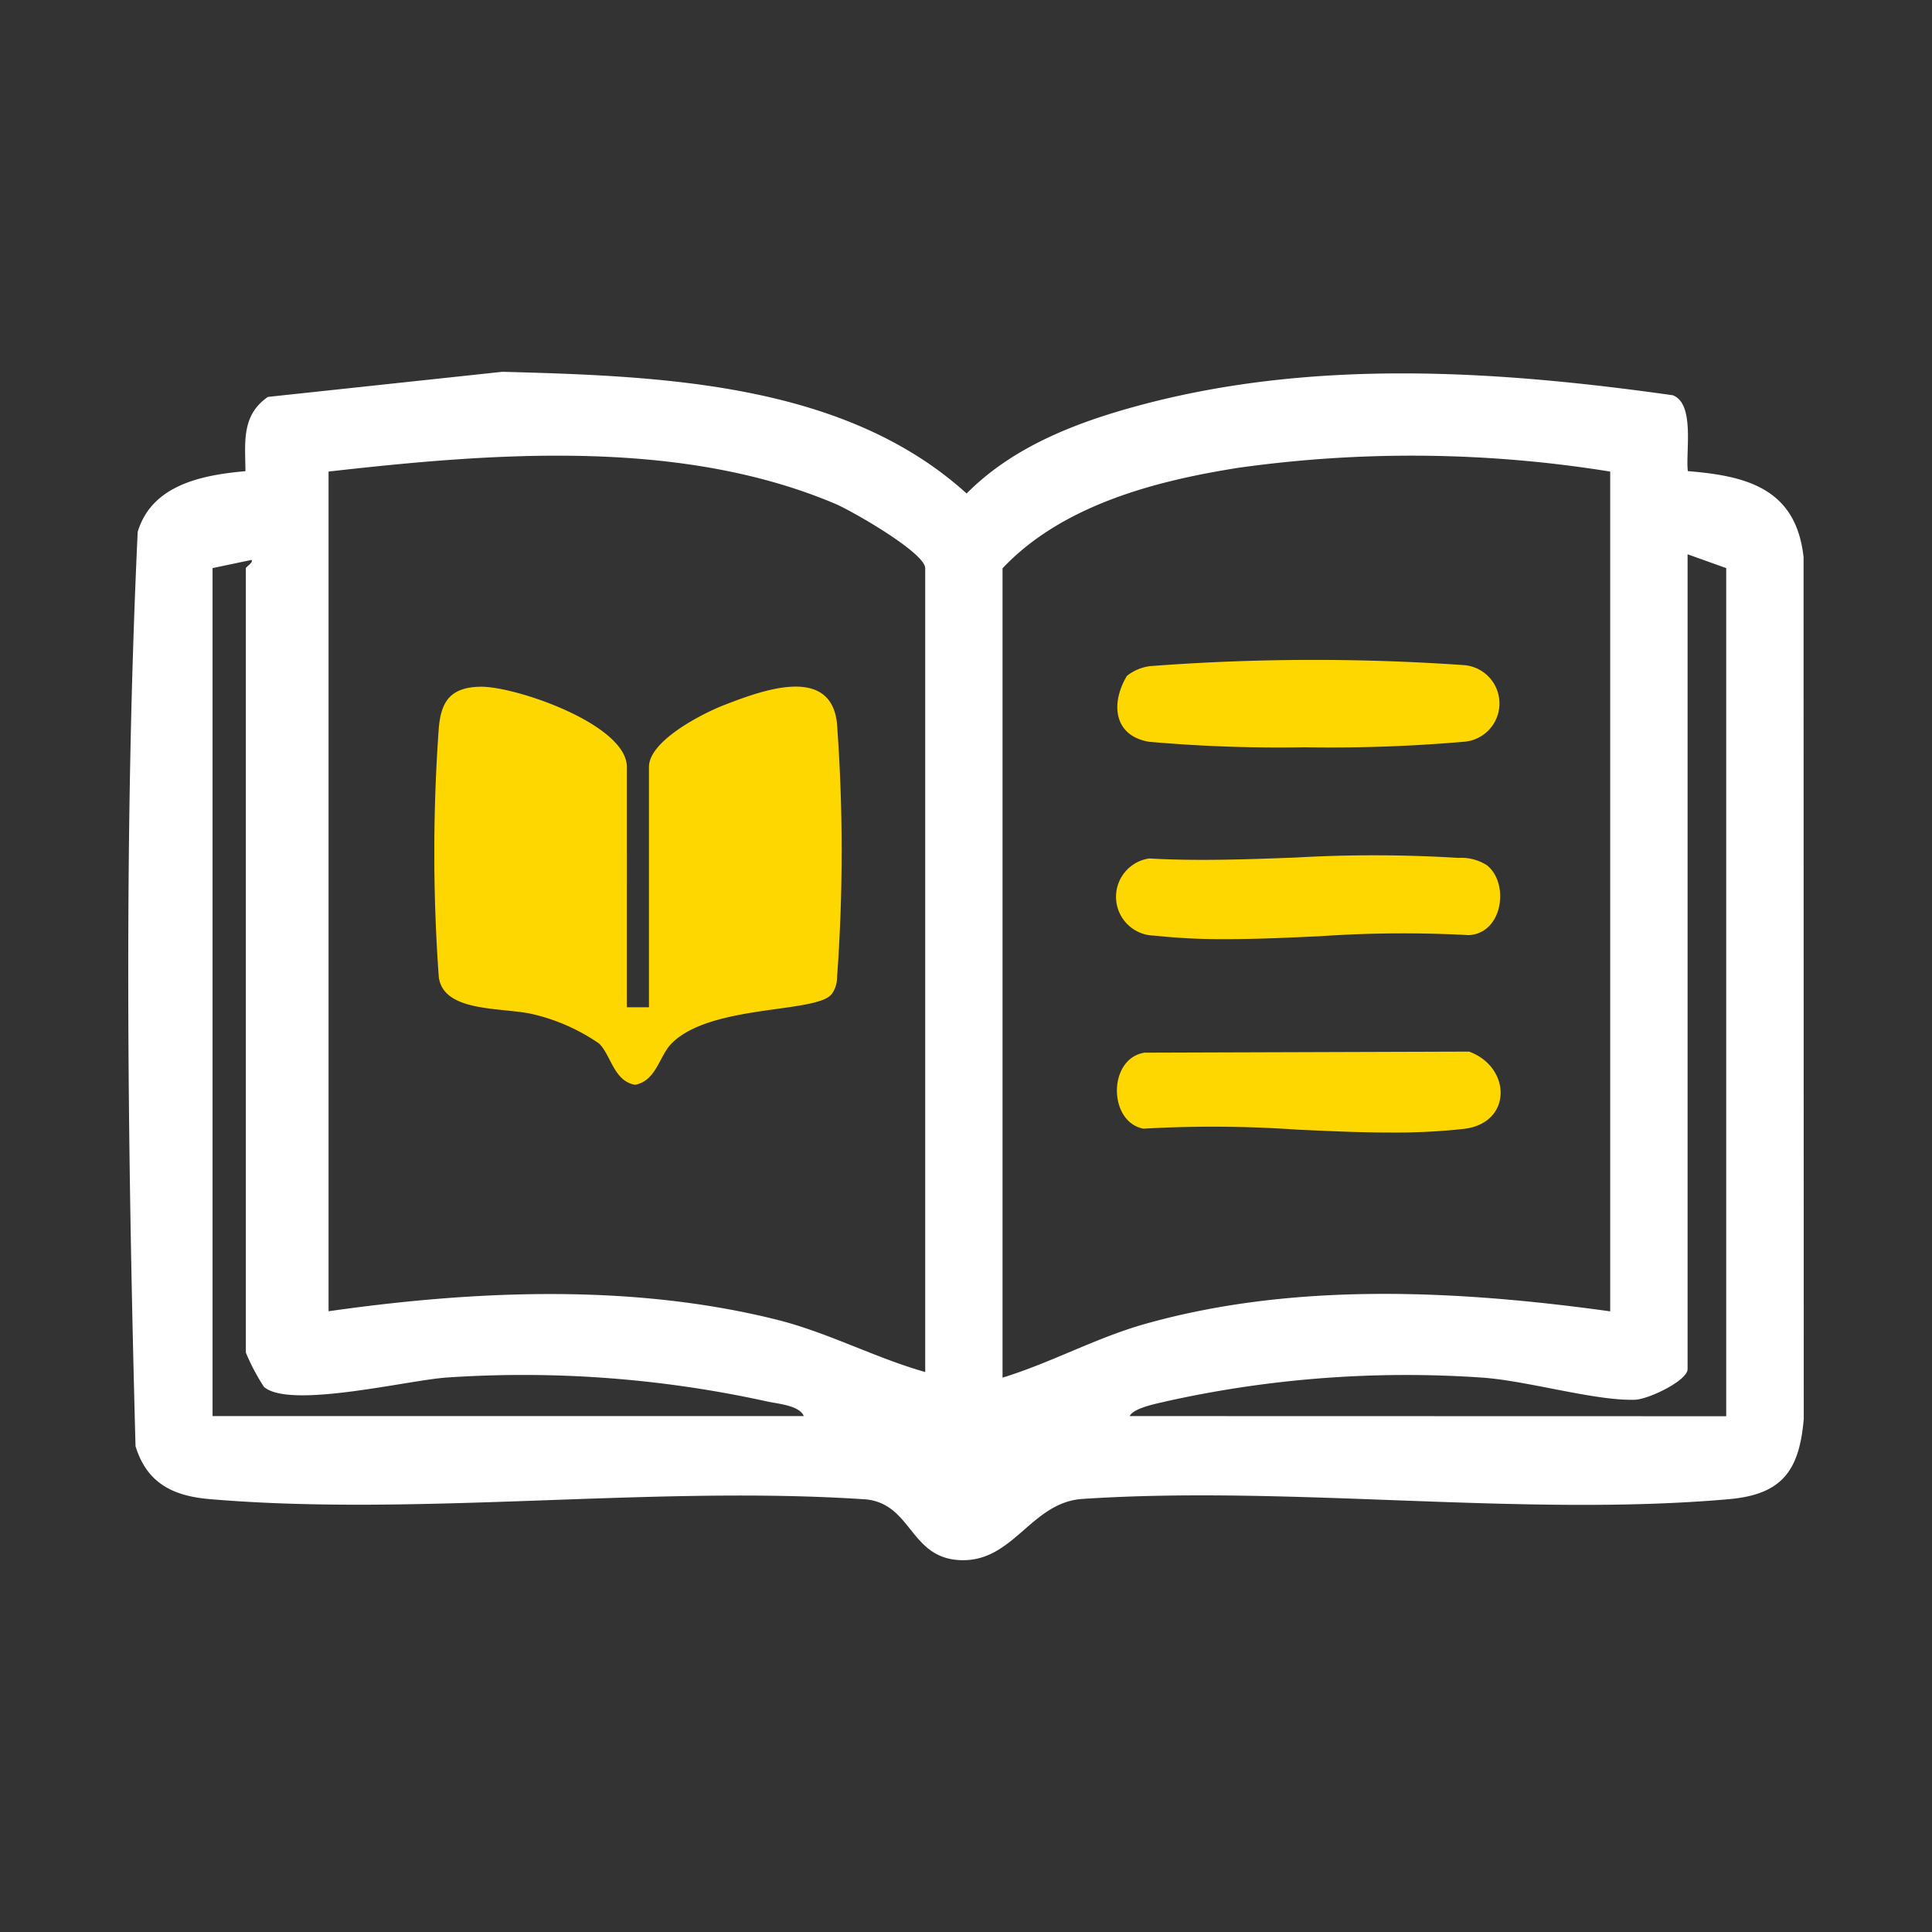 <svg xmlns="http://www.w3.org/2000/svg" width="100" height="100" viewBox="0 0 100 100">
  <rect x="0" y="0" width="100" height="100" fill="#333333" stroke="none"/>
  <g id="Group_2295" data-name="Group 2295" transform="translate(-5797 -6603)">
    <rect id="Rectangle_6776" data-name="Rectangle 6776" width="100" height="100" transform="translate(5797 6603)" fill="none"/>
    <g id="Group_2298" data-name="Group 2298" transform="translate(1396.472 -45.695)">
      <path id="Path_9003" data-name="Path 9003" d="M663.89,71.054c3.1.247,5.6.932,5.99,4.445l.01,44.617c-.228,2.651-1.1,3.9-3.859,4.148-10.65.941-22.67-.727-33.467-.012-2.664.17-3.557,3.251-6.292,3.17-2.643-.078-2.52-2.869-4.885-3.143-11-.751-23.141.909-34.009-.017-1.906-.162-3.252-.832-3.835-2.741-.421-15.733-.617-31.642.112-47.323.734-2.438,3.334-2.943,5.578-3.142-.013-1.486-.22-2.887,1.161-3.844l12.137-1.3c8.173.22,17.681.543,24.03,6.3,2.391-2.418,5.662-3.675,8.887-4.547,9.025-2.44,18.5-1.832,27.657-.54,1.169.429.659,2.952.786,3.933m-39.474,46.622v-41.6c0-.8-3.8-2.975-4.667-3.34-8.067-3.406-17.731-2.623-26.215-1.664v43.462c7.582-1.08,15.671-1.437,23.162.428,2.681.667,5.079,1.967,7.719,2.718m35.456-46.607a64.474,64.474,0,0,0-19.217-.2c-4.331.677-9.151,1.939-12.236,5.207v41.89c2.523-.773,4.822-2.058,7.373-2.778,7.738-2.185,16.194-1.746,24.08-.653Zm6.005,48.895V76.073l-2-.715v42.176c0,.59-2.011,1.562-2.727,1.585-2.1.065-5.623-1.008-8-1.153a57.263,57.263,0,0,0-16.212,1.224c-.5.124-1.7.332-1.942.774ZM587.53,76.073v43.891h30.6c-.218-.566-1.412-.64-1.948-.768a58.785,58.785,0,0,0-16.492-1.23c-1.995.123-8.155,1.656-9.5.486a10.824,10.824,0,0,1-.937-1.775v-40.6c0-.061.428-.325.286-.426Z" transform="translate(3824 6602.027)" fill="#fff"/>
      <path id="Union_30" data-name="Union 30" d="M44.608,24.309a62.654,62.654,0,0,0-7.9-.046c-1.832-.343-1.85-3.635.054-3.934l16.8-.055c2.194.8,2.247,3.708-.274,4a32.437,32.437,0,0,1-3.737.189C47.943,24.465,46.276,24.387,44.608,24.309ZM8.525,19.852a10.052,10.052,0,0,0-3.36-1.5C3.621,17.96.488,18.3.234,16.42a89.655,89.655,0,0,1,0-12.892c.118-1.378.6-2.109,2.147-2.14,1.79-.035,7.587,1.945,7.587,4.153V17.98h1.144V5.541c0-1.368,2.807-2.789,3.929-3.22,1.877-.72,5.446-2.08,5.8.927a90.177,90.177,0,0,1,.008,13.172,1.5,1.5,0,0,1-.273.87c-.776,1.016-6.272.512-8.3,2.568-.632.641-.781,1.923-1.879,2.133C9.288,21.808,9.145,20.44,8.525,19.852Zm28.744-5.583a2.007,2.007,0,0,1-.263-3.993c2.44.143,5,.049,7.564-.046a70.989,70.989,0,0,1,8.443.018,2.458,2.458,0,0,1,1.478.384c1.169.945.816,3.51-.936,3.613a63.408,63.408,0,0,0-7.7.055c-1.651.077-3.3.154-4.9.154A32.419,32.419,0,0,1,37.269,14.269ZM37.006,4.238c-1.841-.3-2.011-1.984-1.156-3.41A2.4,2.4,0,0,1,37.059.321,111.74,111.74,0,0,1,53.271.268a1.989,1.989,0,0,1,0,3.97,79.983,79.983,0,0,1-8.2.284A76.526,76.526,0,0,1,37.006,4.238Z" transform="translate(4423.006 6682.852)" fill="gold" stroke="rgba(0,0,0,0)" stroke-width="1"/>
    </g>
  </g>
</svg>
